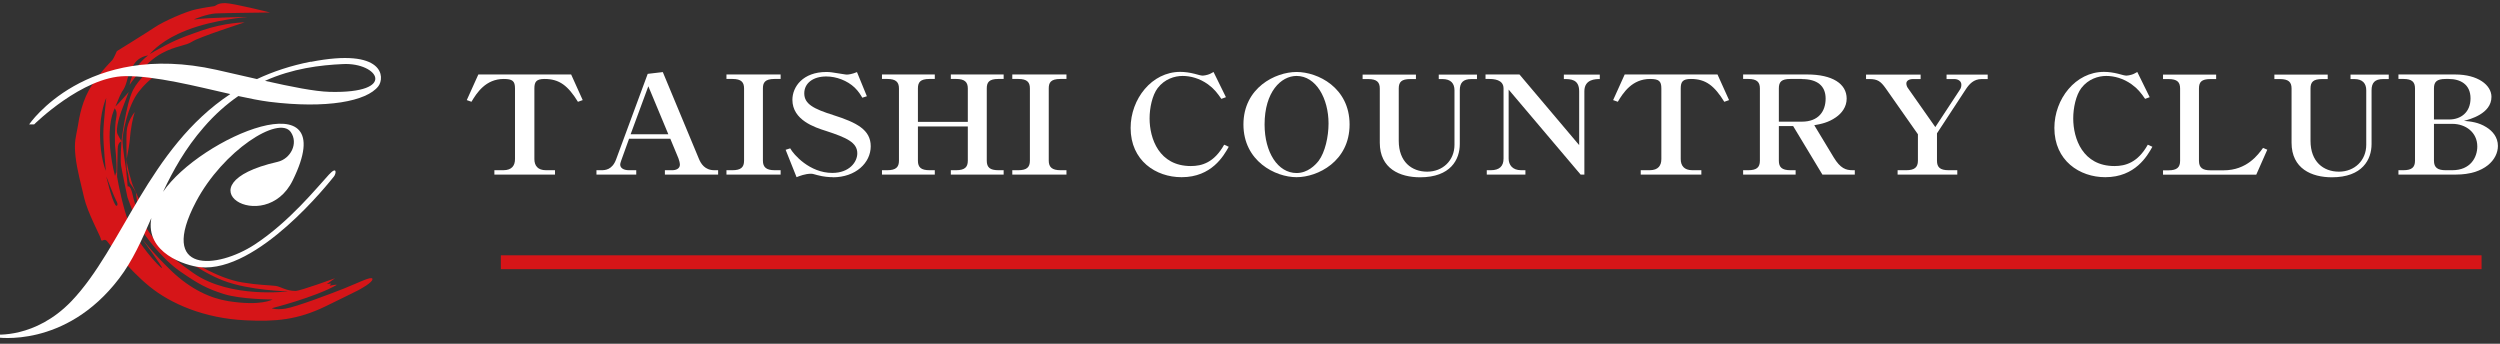 <?xml version="1.0" encoding="UTF-8"?><svg id="_レイヤー_1" xmlns="http://www.w3.org/2000/svg" width="240" height="33" viewBox="0 0 240 33"><rect x="0" y="0" width="240" height="33" fill="#333333" stroke="none"/><defs><style>.cls-1{fill:#fff;}.cls-2{fill:#d61518;}</style></defs><g><g><path class="cls-2" d="m35.75,26.75c-.14-.23-1.31.38-2.71.94-1.18.47-4.61,1.78-5.65,1.94-.94.14-1.3-.04-1.3-.04,0,0,4.11-1.04,6.19-2.21.22-.13-.64.05-.64.05l.16-.21-.43.05.8-.56s-3.34,1.22-3.8,1.22c-.91,0-1.43-.42-1.89-.48-.75-.09-1.6-.07-3.25-.34-2.35-.4-4.81-2.04-4.81-2.04l-2.12-1.18s2.85,2.17,5.12,3.04c2.54.98,6.26,1.04,6.26,1.04,0,0-5.54.72-9.08-1.73-2.6-1.8-3.28-2.72-3.64-3.13-.32-.36-.77-.89-1.32-1.95l.33-.62-1.23-2.76s-.57-1.69-.59-2.57c0,.55,0,.99.05,1.1.2.59.13,1.09.34,1.36.21.27.5.8.5.8l.28,2.02c-.54-1.21-.55-1.82-.72-2.26-.18-.47-.34-.32-.34-.32l-.16-1.68s-.36-2.22-.34-2.82c.02-.6.48-3.21,1.54-4.58,1.06-1.37,2.1-1.86,2.1-1.86l-.72-.54s-1.34,1.11-1.9,2.2c-.7,1.38-1.12,4.94-1.12,4.94,0,0-.12,1.78-.04,2.3.08.52.62,3.08.62,3.08,0,0,.64,1.84,1.14,2.76.5.92,2.18,3.14,3.88,4.32,1.7,1.18,2.58,1.68,4.24,2.2,1.66.52,4.66.52,4.66.52,0,0-1.07.66-4.24.16-1.75-.28-3.64-1.16-5.46-2.9-1.82-1.74-2.98-3.28-2.98-3.28,0,0,2.24,3,2.06,3s-2.48-2.5-3.2-4.42c-.55-1.47-.95-3.48-1.1-4.35.03-.98.06-2.29.06-2.67,0-.64.36-.72.36-.72,0,0-.08-.14-.36-.66-.29-.52.36-2.26.36-2.26l.7-1.82s-1,1.16-1.28,1.39c.78-1.92.6-1.23.9-1.87.32-.68.24-1.34.98-2.32.41-.54,1.04-.68,1.26-.71-1.56,1.18-1.78,2.83-1.78,2.83,0,0,1.38-2.12,3.1-3.04,1.39-.74,2.29-.7,2.92-1.12.63-.42,5.02-1.84,5.02-1.84,0,0-1.84,0-4.12.78-2.28.78-2.92,1.11-4.54,2-.16.09-.3.18-.44.27.27-.33,1.27-1.41,3.52-2.29,2.7-1.06,5.9-1.28,5.9-1.28,0,0-3.76.04-5.14.24-.23.03,1.26-.54,2.04-.58.78-.04,5.23-.09,5.23-.09,0,0-3.49-.88-4.29-.9-.8-.01-.86.26-1.11.3-.25.04-.8.1-1.72.3-.92.19-3.07,1.13-3.92,1.7-.85.57-3.67,2.31-3.67,2.31,0,0-.29.68-.43.85-.14.17-.9.85-1.92,2.35-1.01,1.5-1.26,3.17-1.41,4.08-.15.9-.37,1.39-.21,2.82.16,1.4.53,2.64.83,3.98.3,1.34,1.54,3.67,1.58,3.87.1.58.28-.12.64.32.21.26,1.98,2.63,4.04,4.31,2.06,1.68,5.28,3.07,9.22,3.26,2.9.14,4.98-.03,7.69-1.34,1.9-.92,3.13-1.54,3.13-1.54,0,0,1.56-.8,1.36-1.14ZM10.92,10.61c.03-.08.06-.15.09-.22.06.12.27.29.15.9-.18.9-.12,2.66-.12,2.66,0,0,.19,1.51.14,2.71-.01-.08-.02-.13-.02-.13l-.12.36s-1.08-3.88-.12-6.28Zm-1.32,2.34c-.02-2.24.6-3.55.6-3.55,0,0-.27,2.36-.28,3.41-.01,1.06.24,3.59.24,3.59,0,0-.54-1.22-.56-3.45Zm1.48,6.73c-.38-.56-.88-2.75-.88-2.75,0,0,.81,2.1.95,2.32.26.4.07.64-.07.43Z"/><path class="cls-2" d="m12.94,10.75s-.71.85-.78,1.86c-.05.62,0,2.66,0,2.66.38-2.02.25-1.58.38-2.63.14-1.13.4-1.89.4-1.89Z"/></g><path class="cls-1" d="m29.84,5.92c-1.93.38-3.63.95-5.17,1.67-1.26-.29-2.57-.59-3.9-.89C8.23,3.91,2.8,11.94,2.8,11.94h.48s4.63-4.58,8.73-4.63c2.88-.04,6.8.97,10.1,1.72-7.87,5.21-10.34,14.76-15.26,19.89-3.48,3.62-7.34,3.19-7.34,3.19l.11.27s6.65,1.12,11.81-5.64c1.3-1.7,2.18-3.69,3.1-5.81-.62,3.37,3.31,4.58,4.68,4.72,5.55.55,12.43-8.19,12.85-8.71.22-.27.32-1.05-.49-.17-1.13,1.22-3.78,4.52-7.13,6.71-3.59,2.34-9.31,2.87-5.62-4.12,2.59-4.9,7.94-8.31,9.09-6.69.76,1.08,0,2.58-1.27,2.87-9.66,2.21-1.22,7.24,1.46,1.78,4.94-10.03-8.94-4.1-12.45,1.1.97-2.06,2.14-4.17,3.91-6.2,1.07-1.24,2.19-2.22,3.32-3,1.1.24,2.11.44,2.96.55,5.53.69,9.37-.05,10.48-1.49.64-.83.59-3.73-6.49-2.34Zm1.82,2.9c-1.46-.04-3.69-.49-6.22-1.06,2.65-1.19,5.27-1.51,7.5-1.61,3.35-.16,5.31,2.83-1.28,2.67Z"/></g><g><g><path class="cls-1" d="m55.48,9.77c-.95-1.54-1.78-2.19-3.2-2.19-.8,0-.98.28-.98.91v6.78c0,.64.33,1.07,1.11,1.07h.87v.42h-5.82v-.42h.86c.83,0,1.12-.46,1.12-1.07v-6.78c0-.7-.23-.91-1.08-.91-1.73,0-2.59,1.33-3.1,2.19l-.45-.16,1.11-2.46h8.91l1.11,2.46-.45.16Z"/><path class="cls-1" d="m63.83,16.76v-.42h.72c.36,0,.72-.16.72-.53,0-.17-.08-.46-.14-.61l-.78-1.88h-3.96l-.76,2.11c-.03.11-.09.25-.09.37,0,.32.31.54.84.54h.7v.42h-3.82v-.42h.47c.36,0,1.05-.03,1.42-1.05l3.03-8.2,1.45-.17,3.45,8.29c.2.5.58,1.13,1.5,1.13h.36v.42h-5.09Zm-1.59-8.48l-1.7,4.61h3.62l-1.92-4.61Z"/><path class="cls-1" d="m69.74,16.76v-.42h.58c.8,0,1.11-.28,1.11-.91v-6.94c0-.58-.25-.91-1.11-.91h-.58v-.43h5.2v.43h-.58c-.95,0-1.12.37-1.12.91v6.94c0,.62.33.91,1.12.91h.58v.42h-5.2Z"/><path class="cls-1" d="m79.96,17.01c-.36,0-.92-.04-1.5-.2-.41-.12-.47-.13-.62-.13-.53,0-1.08.21-1.37.33l-1.05-2.63.44-.14c.31.58,1.86,2.36,4.04,2.36,1.64,0,2.4-1.05,2.4-1.88,0-1.04-1.01-1.5-3-2.15-1.08-.34-3.23-1.04-3.23-2.99,0-1.25,1.01-2.67,3.26-2.67.39,0,.5.03,1.58.2.27.04.3.05.39.05.12,0,.47-.03.97-.24l.95,2.32-.44.14c-.14-.24-.34-.59-.73-.97-.72-.68-1.76-1.07-2.73-1.07-1.26,0-2.11.64-2.11,1.62,0,1.03.9,1.49,2.79,2.09,2.23.71,3.59,1.4,3.59,2.99s-1.44,2.98-3.64,2.98Z"/><path class="cls-1" d="m91.28,16.76v-.42h.51c.83,0,1.12-.3,1.12-.91v-3.29h-4.79v3.29c0,.64.31.91,1.11.91h.51v.42h-5.07v-.42h.51c.83,0,1.12-.3,1.12-.91v-6.94c0-.62-.31-.91-1.12-.91h-.51v-.43h5.07v.43h-.51c-.9,0-1.11.33-1.11.91v3.21h4.79v-3.21c0-.62-.31-.91-1.12-.91h-.51v-.43h5.07v.43h-.51c-.9,0-1.11.33-1.11.91v6.94c0,.64.31.91,1.11.91h.51v.42h-5.07Z"/><path class="cls-1" d="m97.18,16.76v-.42h.58c.8,0,1.11-.28,1.11-.91v-6.94c0-.58-.25-.91-1.11-.91h-.58v-.43h5.2v.43h-.58c-.95,0-1.12.37-1.12.91v6.94c0,.62.33.91,1.12.91h.58v.42h-5.2Z"/><path class="cls-1" d="m113.42,17.01c-2.45,0-4.88-1.58-4.88-4.73,0-2.78,2.03-5.38,4.76-5.38.45,0,.92.07,1.36.18.42.12.66.18.81.18.11,0,.36-.05.48-.09.28-.08.37-.18.55-.26l1.19,2.42-.44.16c-.41-.59-.7-.97-1.29-1.4-.8-.57-1.67-.8-2.43-.8s-1.72.29-2.39,1.16c-.53.7-.78,1.92-.78,2.92,0,1.92.9,4.57,3.96,4.57,1.05,0,2.23-.32,3.2-2.05l.44.2c-.48.86-1.64,2.92-4.52,2.92Z"/><path class="cls-1" d="m124.47,17.01c-2.04,0-5.1-1.54-5.1-5.06s3.06-5.04,5.1-5.04,5.09,1.5,5.09,5.04-3.06,5.06-5.09,5.06Zm0-9.72c-1.5,0-3.07,1.54-3.07,4.66,0,2.69,1.28,4.66,3.07,4.66,1.06,0,1.79-.75,2.12-1.17.62-.83.95-2.32.95-3.59,0-2.38-1.19-4.56-3.07-4.56Z"/><path class="cls-1" d="m141.78,7.59h-.53c-.8,0-1.11.36-1.11,1.08v5.16c0,1.47-.87,3.19-3.81,3.19-1.93,0-3.87-.82-3.87-3.32v-5.2c0-.61-.28-.91-1.12-.91h-.53v-.43h5.12v.43h-.53c-.86,0-1.12.28-1.12.91v5.02c0,2,1.23,2.96,2.73,2.96s2.62-1.08,2.62-2.58v-5.23c0-.65-.34-1.08-1.15-1.08h-.36v-.43h3.67v.43Z"/><path class="cls-1" d="m151.74,16.76l-6.91-8.16v6.63c0,.59.36,1.11,1.2,1.11h.41v.42h-3.71v-.42h.39c.83,0,1.22-.39,1.22-1.11v-6.74c0-.87-.97-.91-1.4-.91h-.33v-.43h3.26l5.73,6.78v-5.17c0-1.17-.83-1.17-1.47-1.17v-.43h3.45v.43c-.39,0-1.48,0-1.48,1.17v8h-.34Z"/><path class="cls-1" d="m165.53,9.77c-.95-1.54-1.78-2.19-3.2-2.19-.8,0-.98.28-.98.91v6.78c0,.64.33,1.07,1.11,1.07h.87v.42h-5.82v-.42h.86c.83,0,1.12-.46,1.12-1.07v-6.78c0-.7-.23-.91-1.08-.91-1.73,0-2.59,1.33-3.1,2.19l-.45-.16,1.11-2.46h8.91l1.11,2.46-.45.16Z"/><path class="cls-1" d="m174.95,16.76l-2.81-4.66h-1.37v3.33c0,.61.28.91,1.11.91h.5v.42h-5.04v-.42h.5c.78,0,1.11-.26,1.11-.91v-6.94c0-.59-.27-.91-1.11-.91h-.5v-.43h6.15c2.42,0,3.79.89,3.79,2.32,0,.8-.48,1.41-1.03,1.79-.73.51-1.44.65-2.08.76l1.86,3.08c.65,1.08,1.19,1.24,1.81,1.24h.22v.42h-3.1Zm-1.98-9.18h-1.09c-.86,0-1.11.28-1.11.91v3.19h2.2c1.62,0,2.29-1,2.29-2.22s-.8-1.87-2.29-1.87Z"/><path class="cls-1" d="m190.23,7.59c-.76,0-1.19.49-1.53,1.01l-2.75,4.2v2.63c0,.61.28.91,1.11.91h.84v.42h-5.73v-.42h.84c.76,0,1.11-.26,1.11-.91v-2.54l-3.1-4.42c-.47-.66-.78-.88-1.54-.88h-.34v-.43h5.24v.43h-.73c-.37,0-.64.16-.64.42,0,.16.06.33.16.46l2.62,3.73,2.36-3.59c.13-.18.14-.37.14-.49,0-.33-.31-.53-.66-.53h-.76v-.43h3.95v.43h-.58Z"/><path class="cls-1" d="m202.1,17.01c-2.45,0-4.88-1.58-4.88-4.73,0-2.78,2.03-5.38,4.76-5.38.45,0,.92.07,1.36.18.42.12.66.18.81.18.11,0,.36-.05.48-.09.28-.08.37-.18.55-.26l1.19,2.42-.44.16c-.41-.59-.7-.97-1.3-1.4-.8-.57-1.67-.8-2.43-.8s-1.72.29-2.39,1.16c-.53.7-.78,1.92-.78,2.92,0,1.92.9,4.57,3.96,4.57,1.04,0,2.23-.32,3.2-2.05l.44.2c-.48.86-1.64,2.92-4.52,2.92Z"/><path class="cls-1" d="m212.74,7.59h-.53c-.86,0-1.11.28-1.11.91v6.94c0,.67.36.91,1.11.91h1.26c2.23,0,3.31-1.5,3.78-2.15l.41.17-1.06,2.4h-8.95v-.42h.53c.8,0,1.11-.28,1.11-.91v-6.94c0-.61-.27-.91-1.11-.91h-.53v-.43h5.1v.43Z"/><path class="cls-1" d="m229.31,7.59h-.53c-.8,0-1.11.36-1.11,1.08v5.16c0,1.47-.87,3.19-3.81,3.19-1.93,0-3.87-.82-3.87-3.32v-5.2c0-.61-.28-.91-1.12-.91h-.53v-.43h5.12v.43h-.53c-.86,0-1.12.28-1.12.91v5.02c0,2,1.23,2.96,2.73,2.96s2.62-1.08,2.62-2.58v-5.23c0-.65-.34-1.08-1.15-1.08h-.36v-.43h3.67v.43Z"/><path class="cls-1" d="m230.26,7.15h5.44c2.17,0,3.48,1.01,3.48,2.15,0,1.62-2.09,2.16-2.64,2.3.7.07,1.4.14,2.15.61.59.36,1.11.96,1.11,1.8,0,1.29-1.25,2.75-4.04,2.75h-5.51v-.42h.48c.8,0,1.11-.28,1.11-.91v-6.94c0-.61-.28-.91-1.11-.91h-.48v-.43Zm3.4,4.32h1.47c1.09,0,2.04-.67,2.04-2.03s-1-1.86-2.09-1.86h-.3c-.87,0-1.12.29-1.12.91v2.98Zm0,.42v3.54c0,.66.36.91,1.12.91h.64c1.76,0,2.4-1.25,2.4-2.28,0-1.36-1.12-2.17-2.4-2.17h-1.76Z"/></g><rect class="cls-2" x="48.08" y="24.51" width="190.15" height="1.33"/></g></svg>
